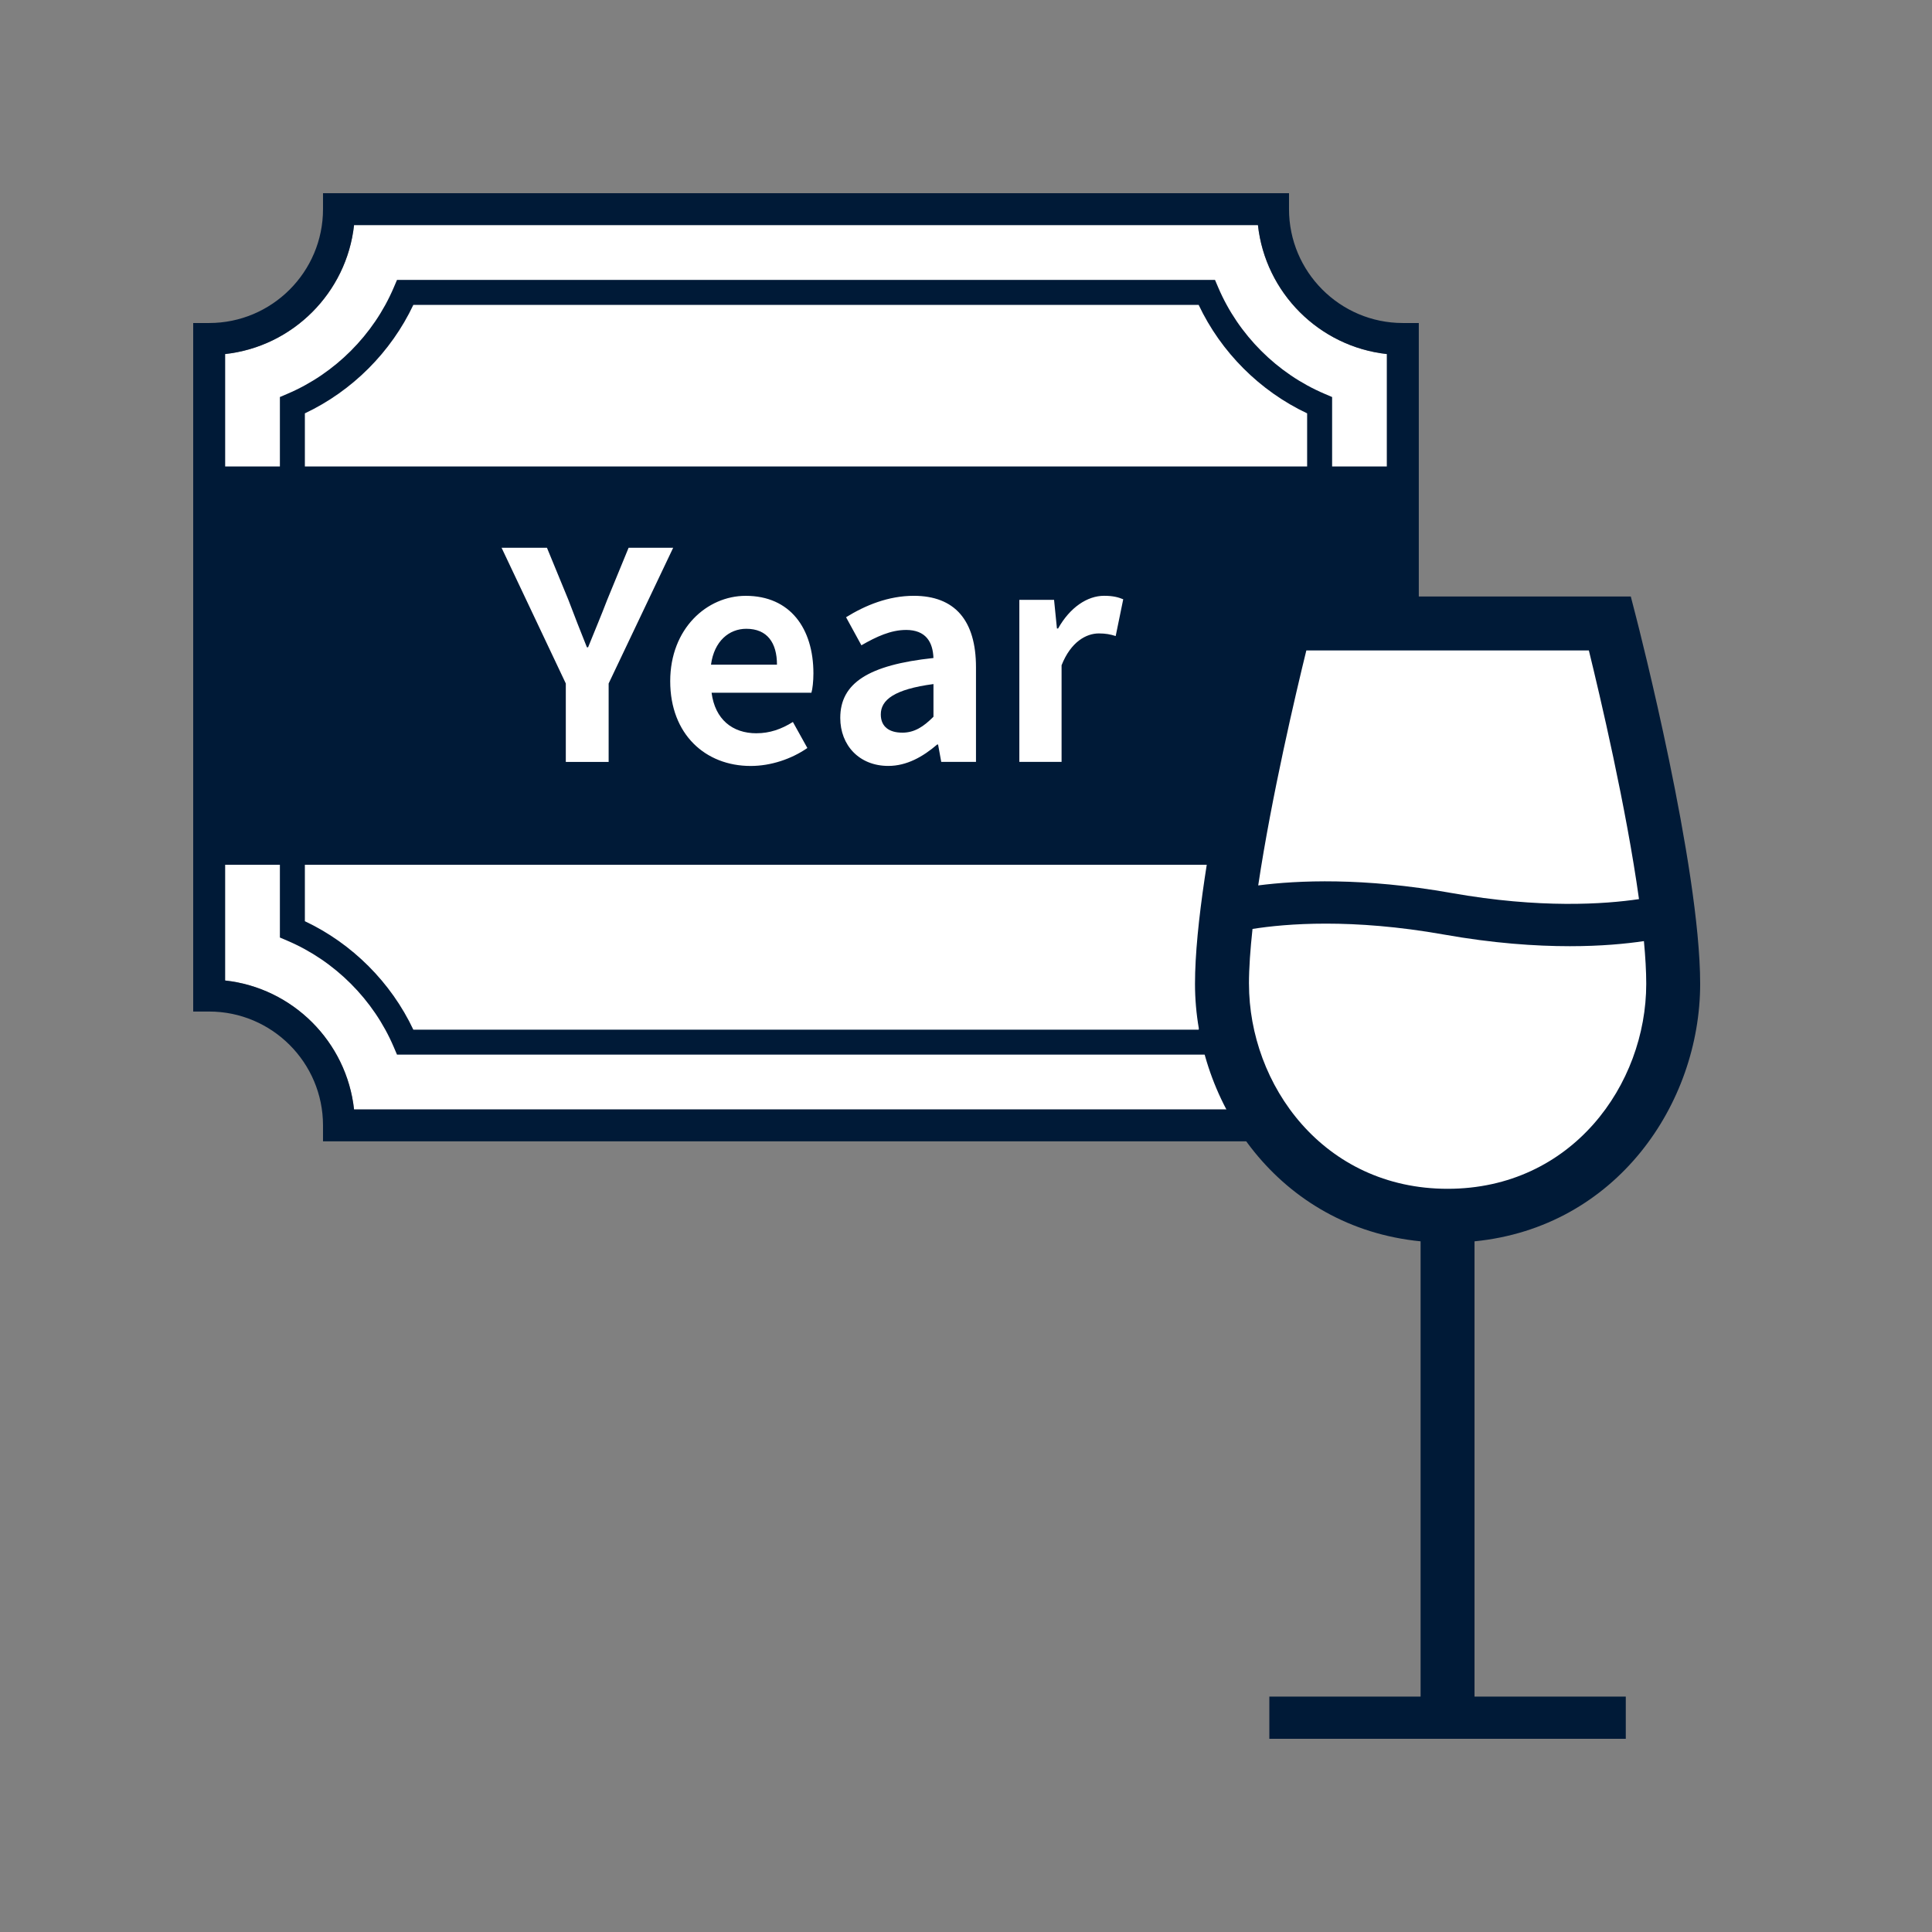 <?xml version="1.0" encoding="UTF-8"?><svg id="_ピクトグラム" xmlns="http://www.w3.org/2000/svg" viewBox="0 0 100 100"><rect x="0" y="0" width="100" height="100" fill="#808080" stroke="none"/><defs><style>.cls-1{fill:#fff;}.cls-2{fill:#001a37;}</style></defs><g><path class="cls-1" d="M65.111,11.648H18.326c-.381,3.504-3.174,6.297-6.677,6.677V50.751c3.504,.381,6.297,3.174,6.677,6.678h46.785c.381-3.504,3.174-6.297,6.677-6.678V18.325c-3.504-.381-6.297-3.174-6.677-6.677Z"/><g><path class="cls-2" d="M72.612,16.719c-3.25,0-5.893-2.644-5.893-5.893v-.826H16.719v.826c0,3.25-2.644,5.893-5.893,5.893h-.826V52.357h.826c3.25,0,5.893,2.644,5.893,5.893v.826h49.999v-.826c0-3.25,2.644-5.893,5.893-5.893h.826V16.719h-.826Zm-.826,34.031c-3.502,.383-6.291,3.172-6.674,6.674H18.325c-.383-3.502-3.172-6.291-6.674-6.674v-5.99h2.836v3.766l.393,.168c2.452,1.045,4.457,3.05,5.501,5.501l.168,.393H62.888l.168-.393c1.044-2.452,3.049-4.457,5.501-5.501l.393-.168v-3.766h2.836v5.99ZM15.78,24.145v-2.75c2.447-1.154,4.461-3.168,5.615-5.615H62.042c1.154,2.447,3.168,4.461,5.615,5.615v2.75H15.78Zm42.358,6.874l-.39,1.902c-.285-.09-.524-.135-.869-.135-.658,0-1.452,.434-1.932,1.647v5.002h-2.186v-8.387h1.797l.149,1.483h.06c.614-1.093,1.512-1.693,2.381-1.693,.464,0,.734,.075,.989,.18Zm-11.245,1.587c-.779,0-1.528,.345-2.307,.794l-.794-1.452c.989-.614,2.187-1.109,3.504-1.109,2.127,0,3.221,1.273,3.221,3.699v4.897h-1.798l-.164-.899h-.046c-.733,.629-1.572,1.108-2.531,1.108-1.498,0-2.486-1.063-2.486-2.486,0-1.797,1.453-2.741,4.823-3.1-.03-.824-.39-1.453-1.423-1.453Zm-7.74,5.347c.689,0,1.288-.21,1.887-.584l.749,1.348c-.824,.569-1.887,.929-2.936,.929-2.336,0-4.163-1.632-4.163-4.388,0-2.725,1.902-4.418,3.908-4.418,2.307,0,3.504,1.693,3.504,4.014,0,.404-.045,.809-.104,1.003h-5.167c.18,1.378,1.078,2.097,2.322,2.097Zm-13.193-9.6h2.351l1.109,2.696c.314,.824,.614,1.603,.959,2.456h.06c.344-.854,.674-1.632,.989-2.456l1.108-2.696h2.307l-3.34,7.024v4.059h-2.217v-4.059l-3.324-7.024Zm41.697,16.408v2.921c-2.447,1.154-4.461,3.168-5.615,5.615H21.395c-1.153-2.447-3.168-4.461-5.615-5.615v-2.921h51.877Zm4.129-20.616h-2.836v-3.595l-.393-.168c-2.452-1.044-4.457-3.049-5.501-5.501l-.168-.393H20.549l-.168,.393c-1.044,2.452-3.049,4.457-5.501,5.501l-.393,.168v3.595h-2.836v-5.819c3.502-.383,6.291-3.172,6.674-6.674h46.786c.383,3.502,3.172,6.291,6.674,6.674v5.819Z"/><path class="cls-2" d="M46.698,37.923c.629,0,1.093-.299,1.618-.824v-1.692c-2.037,.27-2.726,.824-2.726,1.572,0,.659,.465,.943,1.109,.943Z"/><path class="cls-2" d="M38.628,32.546c-.883,0-1.662,.629-1.827,1.857h3.415c0-1.138-.509-1.857-1.587-1.857Z"/></g></g><g><path class="cls-1" d="M74.927,62.928c7.209,0,11.677-5.992,11.677-12.005,0-5.959-3.275-18.652-3.275-18.652h-16.803s-3.275,12.693-3.275,18.652c0,6.013,4.468,12.005,11.677,12.005Z"/><path class="cls-2" d="M76.323,64.251c7.339-.726,11.677-7.125,11.677-13.328,0-6.067-3.184-18.476-3.32-19.001l-.27-1.047h-18.967l-.27,1.047c-.136,.525-3.32,12.934-3.32,19.001,0,6.203,4.338,12.602,11.677,13.328v23.565h-7.829v2.185h18.449v-2.185h-7.829v-23.565Zm-8.708-30.585h14.624c.572,2.331,1.933,8.112,2.595,12.872-1.773,.263-5.115,.499-9.716-.318-4.552-.808-7.953-.655-9.993-.391,.691-4.612,1.947-9.946,2.491-12.163Zm-2.969,17.257c0-.824,.07-1.793,.184-2.841,1.719-.273,5.14-.557,9.907,.29,2.543,.452,4.73,.603,6.52,.603,1.616,0,2.89-.124,3.832-.263,.075,.804,.12,1.555,.12,2.21,0,5.215-3.846,10.61-10.281,10.61s-10.281-5.395-10.281-10.61Z"/></g></svg>